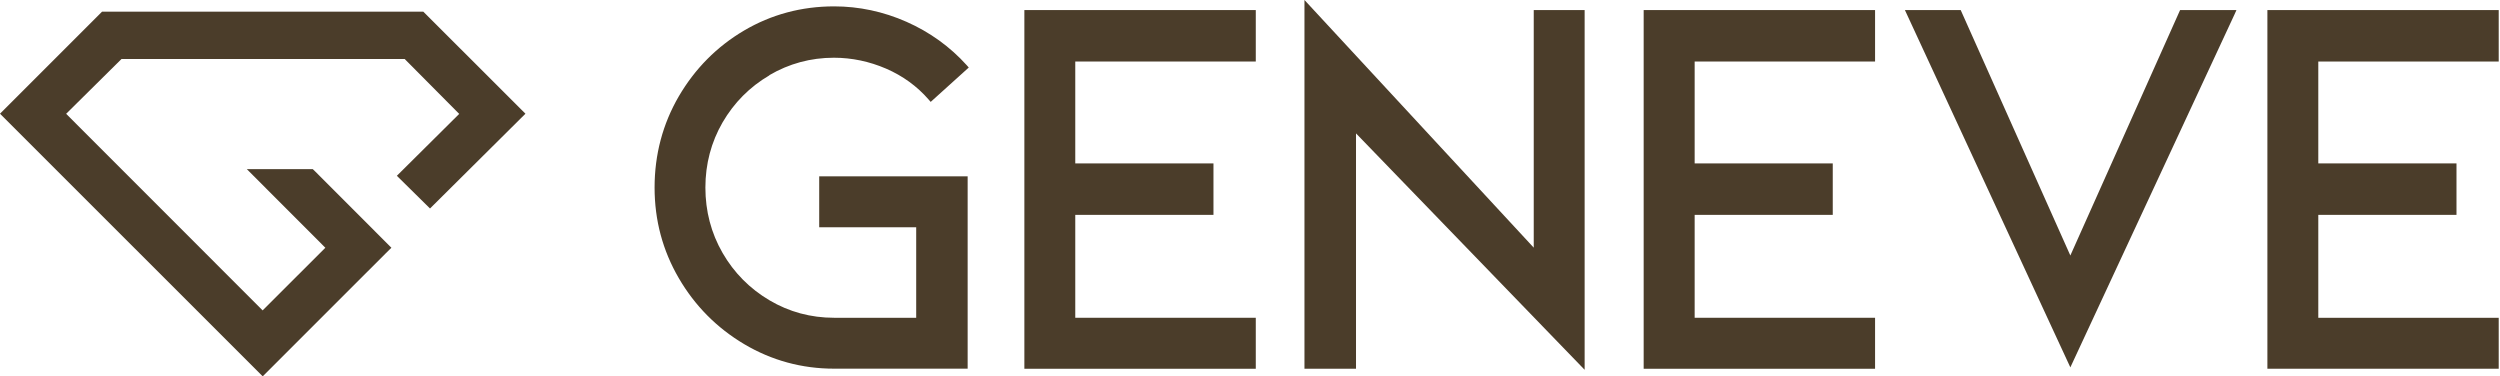<svg width="186" height="28" viewBox="0 0 186 28" fill="none" xmlns="http://www.w3.org/2000/svg">
<g clip-path="url(#clip0_109_92681)">
<path d="M39.093 8.46L31.491 0.866H7.595L0 8.46L19.546 28L28.715 18.832L29.12 18.433L23.443 12.749L23.271 12.584H18.364L24.206 18.433L19.54 23.093L4.921 8.467L9.038 4.392H30.11L34.165 8.474L29.526 13.079L31.993 15.512L39.093 8.46Z" fill="#4B3D2A"/>
<path d="M57.237 5.594C58.701 4.735 60.316 4.295 62.041 4.295C63.375 4.295 64.681 4.57 65.924 5.106C67.162 5.643 68.227 6.412 69.093 7.409L69.244 7.581L72.076 5.024L71.931 4.859C70.681 3.471 69.168 2.385 67.443 1.622C65.718 0.859 63.904 0.474 62.055 0.474C59.636 0.474 57.382 1.079 55.354 2.275C53.327 3.471 51.698 5.12 50.502 7.168C49.306 9.223 48.701 11.505 48.701 13.952C48.701 16.398 49.306 18.639 50.502 20.694C51.698 22.749 53.334 24.398 55.375 25.608C57.416 26.818 59.663 27.429 62.055 27.429H71.993V13.12H60.949V16.907H68.165V23.642H62.055C60.33 23.642 58.715 23.209 57.251 22.343C55.787 21.478 54.612 20.295 53.76 18.818C52.907 17.34 52.481 15.704 52.481 13.952C52.481 12.199 52.914 10.57 53.76 9.106C54.612 7.643 55.78 6.46 57.251 5.601L57.237 5.594Z" fill="#4B3D2A"/>
<path d="M76.213 27.436H93.43V23.642H80V15.986H90.282V12.158H80V4.577H93.43V0.749H76.213V27.436Z" fill="#4B3D2A"/>
<path d="M114.11 18.426L97.052 0V27.436H100.887V9.924L117.897 27.512V0.749H114.11V18.426Z" fill="#4B3D2A"/>
<path d="M122.289 27.436H139.505V23.642H126.082V15.986H136.357V12.158H126.082V4.577H139.505V0.749H122.289V27.436Z" fill="#4B3D2A"/>
<path d="M154.034 19.01L145.876 0.749H141.725L154.034 27.333L166.254 1.058L166.392 0.749H162.199L154.034 19.01Z" fill="#4B3D2A"/>
<path d="M185.904 4.577V0.749H168.694V27.436H185.904V23.642H172.481V15.986H182.763V12.158H172.481V4.577H185.904Z" fill="#4B3D2A"/>
</g>
<defs>
<clipPath id="clip0_109_92681">
<rect width="185.904" height="28" fill="white"/>
</clipPath>
</defs>
</svg>
